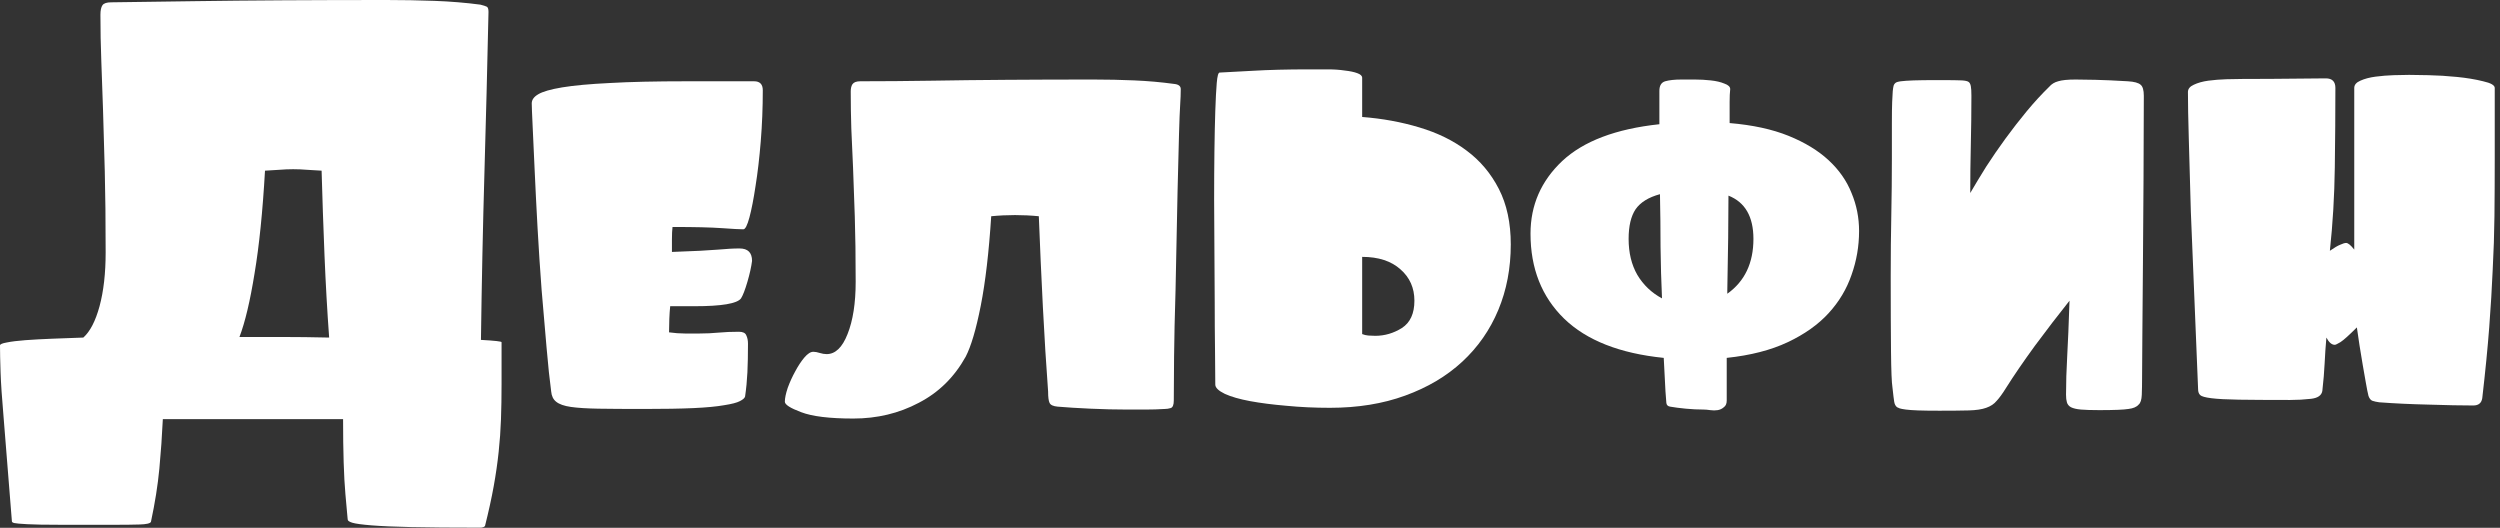 <?xml version="1.0" encoding="UTF-8"?> <svg xmlns="http://www.w3.org/2000/svg" width="450" height="95" viewBox="0 0 450 95" fill="none"><rect x="0" y="0" width="450" height="95" fill="#333333" stroke="none"/> <path d="M0 62.172C0 61.964 0.401 61.789 1.202 61.65C2.038 61.476 3.152 61.337 4.545 61.232C5.939 61.128 7.523 61.041 9.3 60.971C11.076 60.901 12.974 60.831 14.995 60.762C16.214 59.682 17.189 57.801 17.92 55.119C18.652 52.403 19.017 49.181 19.017 45.454C19.017 39.811 18.965 34.953 18.861 30.877C18.756 26.767 18.652 23.093 18.547 19.853C18.443 16.614 18.338 13.636 18.234 10.919C18.129 8.203 18.077 5.451 18.077 2.665C18.077 1.863 18.199 1.289 18.443 0.94C18.687 0.592 19.209 0.418 20.01 0.418C24.712 0.348 29.78 0.279 35.214 0.209C39.846 0.139 45.123 0.087 51.044 0.052C56.965 0.017 63.13 0 69.539 0C72.465 0 75.356 0.052 78.212 0.157C81.068 0.261 83.82 0.488 86.467 0.836C87.024 0.975 87.407 1.097 87.616 1.202C87.825 1.306 87.93 1.62 87.93 2.142C87.721 11.755 87.477 21.403 87.198 31.086C86.92 40.734 86.711 50.766 86.571 61.18C89.079 61.319 90.316 61.459 90.281 61.598V69.121C90.281 71.42 90.246 73.545 90.176 75.495C90.107 77.446 89.967 79.396 89.758 81.347C89.549 83.332 89.253 85.387 88.87 87.512C88.487 89.636 87.965 92.022 87.303 94.669C87.163 94.878 86.85 94.983 86.362 94.983C81.312 94.983 77.219 94.948 74.085 94.878C70.985 94.809 68.581 94.704 66.875 94.565C65.168 94.426 64.019 94.269 63.426 94.095C62.869 93.921 62.59 93.729 62.59 93.52C62.59 93.59 62.451 92.057 62.172 88.922C61.894 85.788 61.755 81.294 61.755 75.443H29.31C29.171 78.438 28.962 81.416 28.683 84.377C28.404 87.338 27.899 90.525 27.168 93.938C27.029 94.217 26.349 94.373 25.13 94.408C23.911 94.443 22.622 94.46 21.264 94.46C16.771 94.46 13.236 94.46 10.658 94.46C8.116 94.46 6.2 94.426 4.911 94.356C3.622 94.286 2.839 94.217 2.56 94.147C2.281 94.077 2.142 93.973 2.142 93.834L0.627 74.868C0.348 71.664 0.174 69.052 0.104 67.031C0.035 64.976 0 63.357 0 62.172ZM43.103 60.657C45.75 60.657 48.345 60.657 50.887 60.657C53.465 60.657 56.251 60.692 59.247 60.762C58.898 55.99 58.62 51.062 58.411 45.976C58.202 40.856 58.028 35.771 57.888 30.721C57.018 30.651 56.147 30.599 55.276 30.564C54.44 30.494 53.604 30.459 52.768 30.459C51.967 30.459 51.131 30.494 50.261 30.564C49.425 30.599 48.571 30.651 47.7 30.721C47.282 38.07 46.656 44.235 45.82 49.216C45.019 54.196 44.113 58.01 43.103 60.657Z" fill="white"></path> <path d="M95.714 18.599C95.714 17.973 96.097 17.433 96.864 16.98C97.665 16.492 99.11 16.074 101.2 15.726C103.325 15.378 106.181 15.117 109.768 14.942C113.356 14.733 118.006 14.629 123.718 14.629H135.735C136.78 14.629 137.302 15.169 137.302 16.248C137.302 19.383 137.18 22.448 136.936 25.444C136.692 28.439 136.379 31.121 135.996 33.49C135.648 35.823 135.282 37.704 134.899 39.132C134.516 40.56 134.15 41.274 133.802 41.274C133.453 41.274 132.966 41.257 132.339 41.222C131.747 41.187 130.945 41.135 129.935 41.065C128.925 40.996 127.706 40.943 126.278 40.908C124.85 40.874 123.109 40.856 121.054 40.856C120.984 41.413 120.949 42.162 120.949 43.103C120.949 44.043 120.949 44.792 120.949 45.349C123.004 45.28 124.693 45.21 126.017 45.14C127.34 45.071 128.42 45.001 129.256 44.931C130.127 44.862 130.824 44.809 131.346 44.775C131.903 44.74 132.495 44.722 133.122 44.722C134.62 44.722 135.369 45.471 135.369 46.969C135.23 48.049 134.951 49.303 134.533 50.731C134.115 52.159 133.732 53.151 133.384 53.709C132.687 54.649 129.901 55.119 125.024 55.119H120.636C120.566 55.746 120.514 56.495 120.479 57.366C120.444 58.202 120.427 59.02 120.427 59.822C121.437 59.961 122.377 60.03 123.248 60.03C124.153 60.03 125.059 60.03 125.965 60.03C127.114 60.03 128.229 59.978 129.308 59.874C130.423 59.769 131.659 59.717 133.018 59.717C133.714 59.717 134.15 59.926 134.324 60.344C134.533 60.762 134.637 61.267 134.637 61.859C134.637 63.844 134.603 65.569 134.533 67.031C134.463 68.494 134.324 69.94 134.115 71.368C134.045 71.646 133.732 71.925 133.175 72.204C132.652 72.482 131.712 72.726 130.353 72.935C128.995 73.179 127.149 73.353 124.815 73.458C122.516 73.562 119.556 73.614 115.933 73.614C112.59 73.614 109.856 73.597 107.731 73.562C105.641 73.527 103.987 73.423 102.768 73.249C101.548 73.075 100.66 72.761 100.103 72.308C99.581 71.89 99.284 71.281 99.215 70.48C98.936 68.425 98.657 65.778 98.379 62.538C98.1 59.299 97.804 55.851 97.491 52.194C97.212 48.502 96.968 44.775 96.759 41.013C96.55 37.216 96.376 33.751 96.237 30.616C96.097 27.447 95.976 24.782 95.871 22.622C95.767 20.428 95.714 19.087 95.714 18.599Z" fill="white"></path> <path d="M141.273 72.308C141.273 71.681 141.447 70.845 141.795 69.8C142.178 68.755 142.631 67.763 143.154 66.822C143.676 65.847 144.216 65.029 144.773 64.367C145.365 63.67 145.905 63.322 146.393 63.322C146.741 63.322 147.124 63.392 147.542 63.531C147.995 63.67 148.413 63.74 148.796 63.74C150.363 63.74 151.617 62.538 152.558 60.135C153.533 57.697 154.021 54.562 154.021 50.731C154.021 46.237 153.968 42.337 153.864 39.028C153.759 35.684 153.655 32.741 153.55 30.198C153.446 27.621 153.341 25.27 153.237 23.145C153.167 20.985 153.132 18.756 153.132 16.457C153.132 15.9 153.237 15.465 153.446 15.151C153.69 14.803 154.16 14.629 154.857 14.629C158.932 14.629 163.251 14.594 167.814 14.524C171.749 14.455 176.208 14.402 181.188 14.368C186.169 14.333 191.376 14.315 196.81 14.315C199.318 14.315 201.773 14.368 204.177 14.472C206.615 14.577 208.983 14.786 211.282 15.099C212.118 15.169 212.536 15.482 212.536 16.04C212.536 16.841 212.501 17.781 212.431 18.861C212.362 19.906 212.292 21.665 212.223 24.138C212.153 26.576 212.066 30.006 211.961 34.43C211.857 38.853 211.735 44.809 211.596 52.298C211.456 56.791 211.369 60.745 211.334 64.158C211.299 67.536 211.282 70.184 211.282 72.099C211.282 72.9 211.091 73.353 210.707 73.458C210.359 73.562 210.011 73.614 209.662 73.614C208.513 73.684 207.381 73.719 206.266 73.719C205.187 73.719 204.037 73.719 202.818 73.719C200.763 73.719 198.586 73.667 196.288 73.562C193.989 73.458 192.021 73.336 190.384 73.196C189.583 73.127 189.095 72.9 188.921 72.517C188.747 72.169 188.66 71.49 188.66 70.48C188.311 65.778 187.998 60.71 187.719 55.276C187.441 49.808 187.197 44.357 186.988 38.923C186.291 38.853 185.577 38.801 184.846 38.766C184.114 38.732 183.4 38.714 182.704 38.714C182.007 38.714 181.293 38.732 180.562 38.766C179.83 38.801 179.116 38.853 178.419 38.923C178.002 45.402 177.375 50.766 176.539 55.015C175.703 59.264 174.797 62.329 173.822 64.21C171.767 67.902 168.946 70.671 165.358 72.517C161.805 74.398 157.887 75.338 153.603 75.338C149.319 75.338 146.184 74.955 144.198 74.189C142.248 73.458 141.273 72.831 141.273 72.308Z" fill="white"></path> <path d="M218.544 35.945C218.544 32.88 218.562 29.972 218.596 27.22C218.631 24.468 218.684 22.048 218.753 19.958C218.823 17.833 218.91 16.161 219.014 14.942C219.119 13.688 219.293 13.062 219.537 13.062C220.547 12.992 222.498 12.887 225.388 12.748C228.314 12.574 231.71 12.487 235.576 12.487C236.726 12.487 237.858 12.487 238.972 12.487C240.122 12.487 241.149 12.556 242.055 12.696C242.995 12.8 243.744 12.957 244.301 13.166C244.894 13.375 245.19 13.654 245.19 14.002V21.055C248.812 21.334 252.243 21.961 255.482 22.936C258.756 23.911 261.595 25.304 263.998 27.116C266.436 28.927 268.369 31.226 269.797 34.012C271.225 36.798 271.94 40.125 271.94 43.991C271.94 48.275 271.191 52.211 269.693 55.798C268.195 59.386 266.036 62.486 263.214 65.098C260.393 67.711 256.962 69.748 252.922 71.211C248.917 72.674 244.406 73.405 239.39 73.405C236.674 73.405 234.061 73.284 231.553 73.04C229.08 72.831 226.904 72.552 225.023 72.204C223.142 71.855 221.627 71.42 220.477 70.898C219.328 70.34 218.753 69.783 218.753 69.226C218.753 67.449 218.736 65.29 218.701 62.747C218.666 60.205 218.649 57.453 218.649 54.492C218.649 51.532 218.631 48.467 218.596 45.297C218.562 42.127 218.544 39.01 218.544 35.945ZM245.19 60.135C245.538 60.274 245.904 60.361 246.287 60.396C246.705 60.431 247.123 60.448 247.541 60.448C249.247 60.448 250.85 59.978 252.347 59.038C253.845 58.062 254.594 56.425 254.594 54.127C254.594 51.828 253.758 49.947 252.086 48.484C250.414 46.986 248.115 46.237 245.19 46.237V60.135Z" fill="white"></path> <path d="M275.492 42.058C275.492 36.938 277.39 32.584 281.187 28.996C285.018 25.409 290.852 23.197 298.689 22.361V16.353C298.689 15.412 299.038 14.838 299.734 14.629C300.466 14.42 301.441 14.315 302.66 14.315C303.287 14.315 304.088 14.315 305.063 14.315C306.039 14.315 306.996 14.368 307.937 14.472C308.912 14.577 309.731 14.768 310.392 15.047C311.089 15.291 311.437 15.621 311.437 16.04C311.368 16.666 311.333 17.433 311.333 18.338C311.333 19.244 311.333 20.515 311.333 22.152C315.478 22.5 319.013 23.267 321.939 24.451C324.865 25.635 327.268 27.098 329.149 28.84C331.03 30.581 332.405 32.549 333.276 34.743C334.182 36.903 334.634 39.184 334.634 41.588C334.634 44.304 334.182 46.934 333.276 49.477C332.405 52.019 331.03 54.318 329.149 56.373C327.268 58.428 324.812 60.17 321.782 61.598C318.752 63.026 315.095 63.966 310.81 64.419V72.099C310.81 72.656 310.636 73.057 310.288 73.301C309.974 73.579 309.609 73.754 309.191 73.823C308.773 73.893 308.32 73.893 307.832 73.823C307.38 73.754 306.979 73.719 306.631 73.719C305.621 73.719 304.558 73.667 303.444 73.562C302.364 73.458 301.424 73.336 300.622 73.196C300.205 73.127 299.978 72.9 299.943 72.517C299.908 72.169 299.856 71.49 299.787 70.48L299.473 64.419C291.567 63.618 285.593 61.267 281.553 57.366C277.512 53.43 275.492 48.327 275.492 42.058ZM293.151 42.998C293.151 45.506 293.674 47.666 294.719 49.477C295.798 51.288 297.279 52.699 299.16 53.709C299.02 50.644 298.933 47.561 298.898 44.461C298.898 41.361 298.863 38.192 298.794 34.953C296.739 35.51 295.276 36.415 294.405 37.669C293.569 38.923 293.151 40.7 293.151 42.998ZM310.915 52.873C314.05 50.644 315.617 47.352 315.617 42.998C315.617 38.993 314.119 36.398 311.124 35.214C311.124 37.513 311.106 40.038 311.072 42.789C311.037 45.506 310.985 48.676 310.915 52.298V52.873Z" fill="white"></path> <path d="M340.329 49.738C340.329 45.872 340.364 42.215 340.434 38.766C340.503 35.318 340.538 31.887 340.538 28.474C340.538 25.827 340.538 23.702 340.538 22.1C340.538 20.498 340.556 19.244 340.591 18.338C340.625 17.433 340.66 16.788 340.695 16.405C340.73 16.022 340.782 15.691 340.852 15.412C340.921 15.204 341.026 15.047 341.165 14.942C341.305 14.803 341.635 14.698 342.158 14.629C342.715 14.559 343.481 14.507 344.457 14.472C345.467 14.437 346.895 14.42 348.741 14.42C351.109 14.42 352.572 14.437 353.129 14.472C353.722 14.507 354.122 14.594 354.331 14.733C354.54 14.873 354.679 15.134 354.749 15.517C354.819 15.865 354.854 16.44 354.854 17.241C354.854 20.097 354.819 23.023 354.749 26.018C354.679 28.979 354.645 31.887 354.645 34.743C355.515 33.246 356.473 31.661 357.518 29.989C358.598 28.317 359.747 26.645 360.966 24.974C362.185 23.302 363.457 21.665 364.78 20.062C366.104 18.46 367.462 16.98 368.855 15.621C369.273 15.134 369.813 14.803 370.475 14.629C371.137 14.42 372.182 14.315 373.61 14.315C374.481 14.315 375.665 14.333 377.163 14.368C378.695 14.402 380.646 14.489 383.014 14.629C384.164 14.698 384.93 14.908 385.313 15.256C385.696 15.569 385.888 16.231 385.888 17.241C385.888 21.874 385.87 26.837 385.835 32.131C385.801 37.391 385.766 42.424 385.731 47.23C385.696 52.037 385.661 56.338 385.626 60.135C385.592 63.897 385.574 66.561 385.574 68.129C385.574 69.139 385.557 70.114 385.522 71.054C385.487 71.96 385.296 72.552 384.947 72.831C384.599 73.249 383.989 73.51 383.119 73.614C382.248 73.754 380.506 73.823 377.894 73.823C376.466 73.823 375.351 73.788 374.55 73.719C373.784 73.649 373.192 73.51 372.774 73.301C372.391 73.092 372.147 72.796 372.042 72.413C371.938 72.064 371.886 71.612 371.886 71.054C371.886 68.93 371.955 66.631 372.095 64.158C372.234 61.685 372.373 58.341 372.513 54.127C370.458 56.704 368.385 59.404 366.295 62.225C364.24 65.046 362.499 67.589 361.071 69.853C360.444 70.863 359.887 71.629 359.399 72.151C358.946 72.709 358.319 73.127 357.518 73.405C356.752 73.684 355.707 73.841 354.383 73.876C353.06 73.91 351.301 73.928 349.107 73.928C347.47 73.928 346.181 73.91 345.24 73.876C344.3 73.841 343.569 73.788 343.046 73.719C342.524 73.649 342.158 73.579 341.949 73.51C341.775 73.44 341.618 73.371 341.479 73.301C341.2 73.092 341.026 72.761 340.956 72.308C340.887 71.89 340.782 71.037 340.643 69.748C340.503 68.877 340.416 66.718 340.382 63.27C340.347 59.822 340.329 55.311 340.329 49.738Z" fill="white"></path> <path d="M393.829 16.562C393.829 16.005 394.177 15.569 394.874 15.256C395.605 14.908 396.476 14.664 397.486 14.524C398.531 14.385 399.628 14.298 400.778 14.263C401.927 14.228 402.92 14.211 403.756 14.211C407.169 14.211 410.199 14.193 412.846 14.159C415.494 14.124 417.427 14.106 418.646 14.106C419.795 14.106 420.37 14.681 420.37 15.831C420.37 20.184 420.335 24.956 420.265 30.146C420.196 35.301 419.9 40.299 419.377 45.14C420.178 44.583 420.805 44.217 421.258 44.043C421.711 43.834 422.059 43.73 422.303 43.73C422.651 43.73 423.139 44.13 423.766 44.931V15.831C423.766 15.273 424.132 14.838 424.863 14.524C425.629 14.176 426.552 13.932 427.632 13.793C428.712 13.654 429.792 13.566 430.871 13.532C431.986 13.497 432.909 13.479 433.64 13.479C434.267 13.479 435.417 13.497 437.089 13.532C438.76 13.566 440.467 13.671 442.209 13.845C443.985 14.019 445.57 14.28 446.963 14.629C448.356 14.942 449.053 15.343 449.053 15.831V28.369C449.053 32.236 449.035 35.754 449.001 38.923C448.966 42.058 448.861 45.262 448.687 48.536C448.548 51.776 448.339 55.241 448.06 58.933C447.782 62.59 447.364 66.84 446.806 71.681C446.667 72.552 446.127 72.987 445.187 72.987C443.062 72.987 440.397 72.935 437.193 72.831C434.023 72.761 431.045 72.622 428.259 72.413C427.771 72.343 427.371 72.256 427.057 72.151C426.744 72.047 426.5 71.751 426.326 71.263C426.187 70.706 426.03 69.922 425.856 68.912C425.682 67.902 425.49 66.805 425.281 65.621C425.072 64.436 424.88 63.27 424.706 62.12C424.532 60.936 424.375 59.874 424.236 58.933C422.808 60.361 421.815 61.249 421.258 61.598C420.736 61.911 420.405 62.068 420.265 62.068C419.708 62.068 419.203 61.633 418.75 60.762C418.611 62.329 418.506 63.862 418.437 65.359C418.367 66.857 418.228 68.529 418.019 70.375C417.88 71.176 417.2 71.646 415.981 71.786C414.762 71.925 413.508 71.995 412.22 71.995C408.284 71.995 405.219 71.977 403.024 71.942C400.83 71.908 399.175 71.821 398.061 71.681C396.946 71.542 396.267 71.35 396.023 71.107C395.78 70.863 395.658 70.514 395.658 70.062L394.351 38.087C394.212 32.967 394.09 28.631 393.986 25.078C393.881 21.49 393.829 18.652 393.829 16.562Z" fill="white"></path> </svg> 